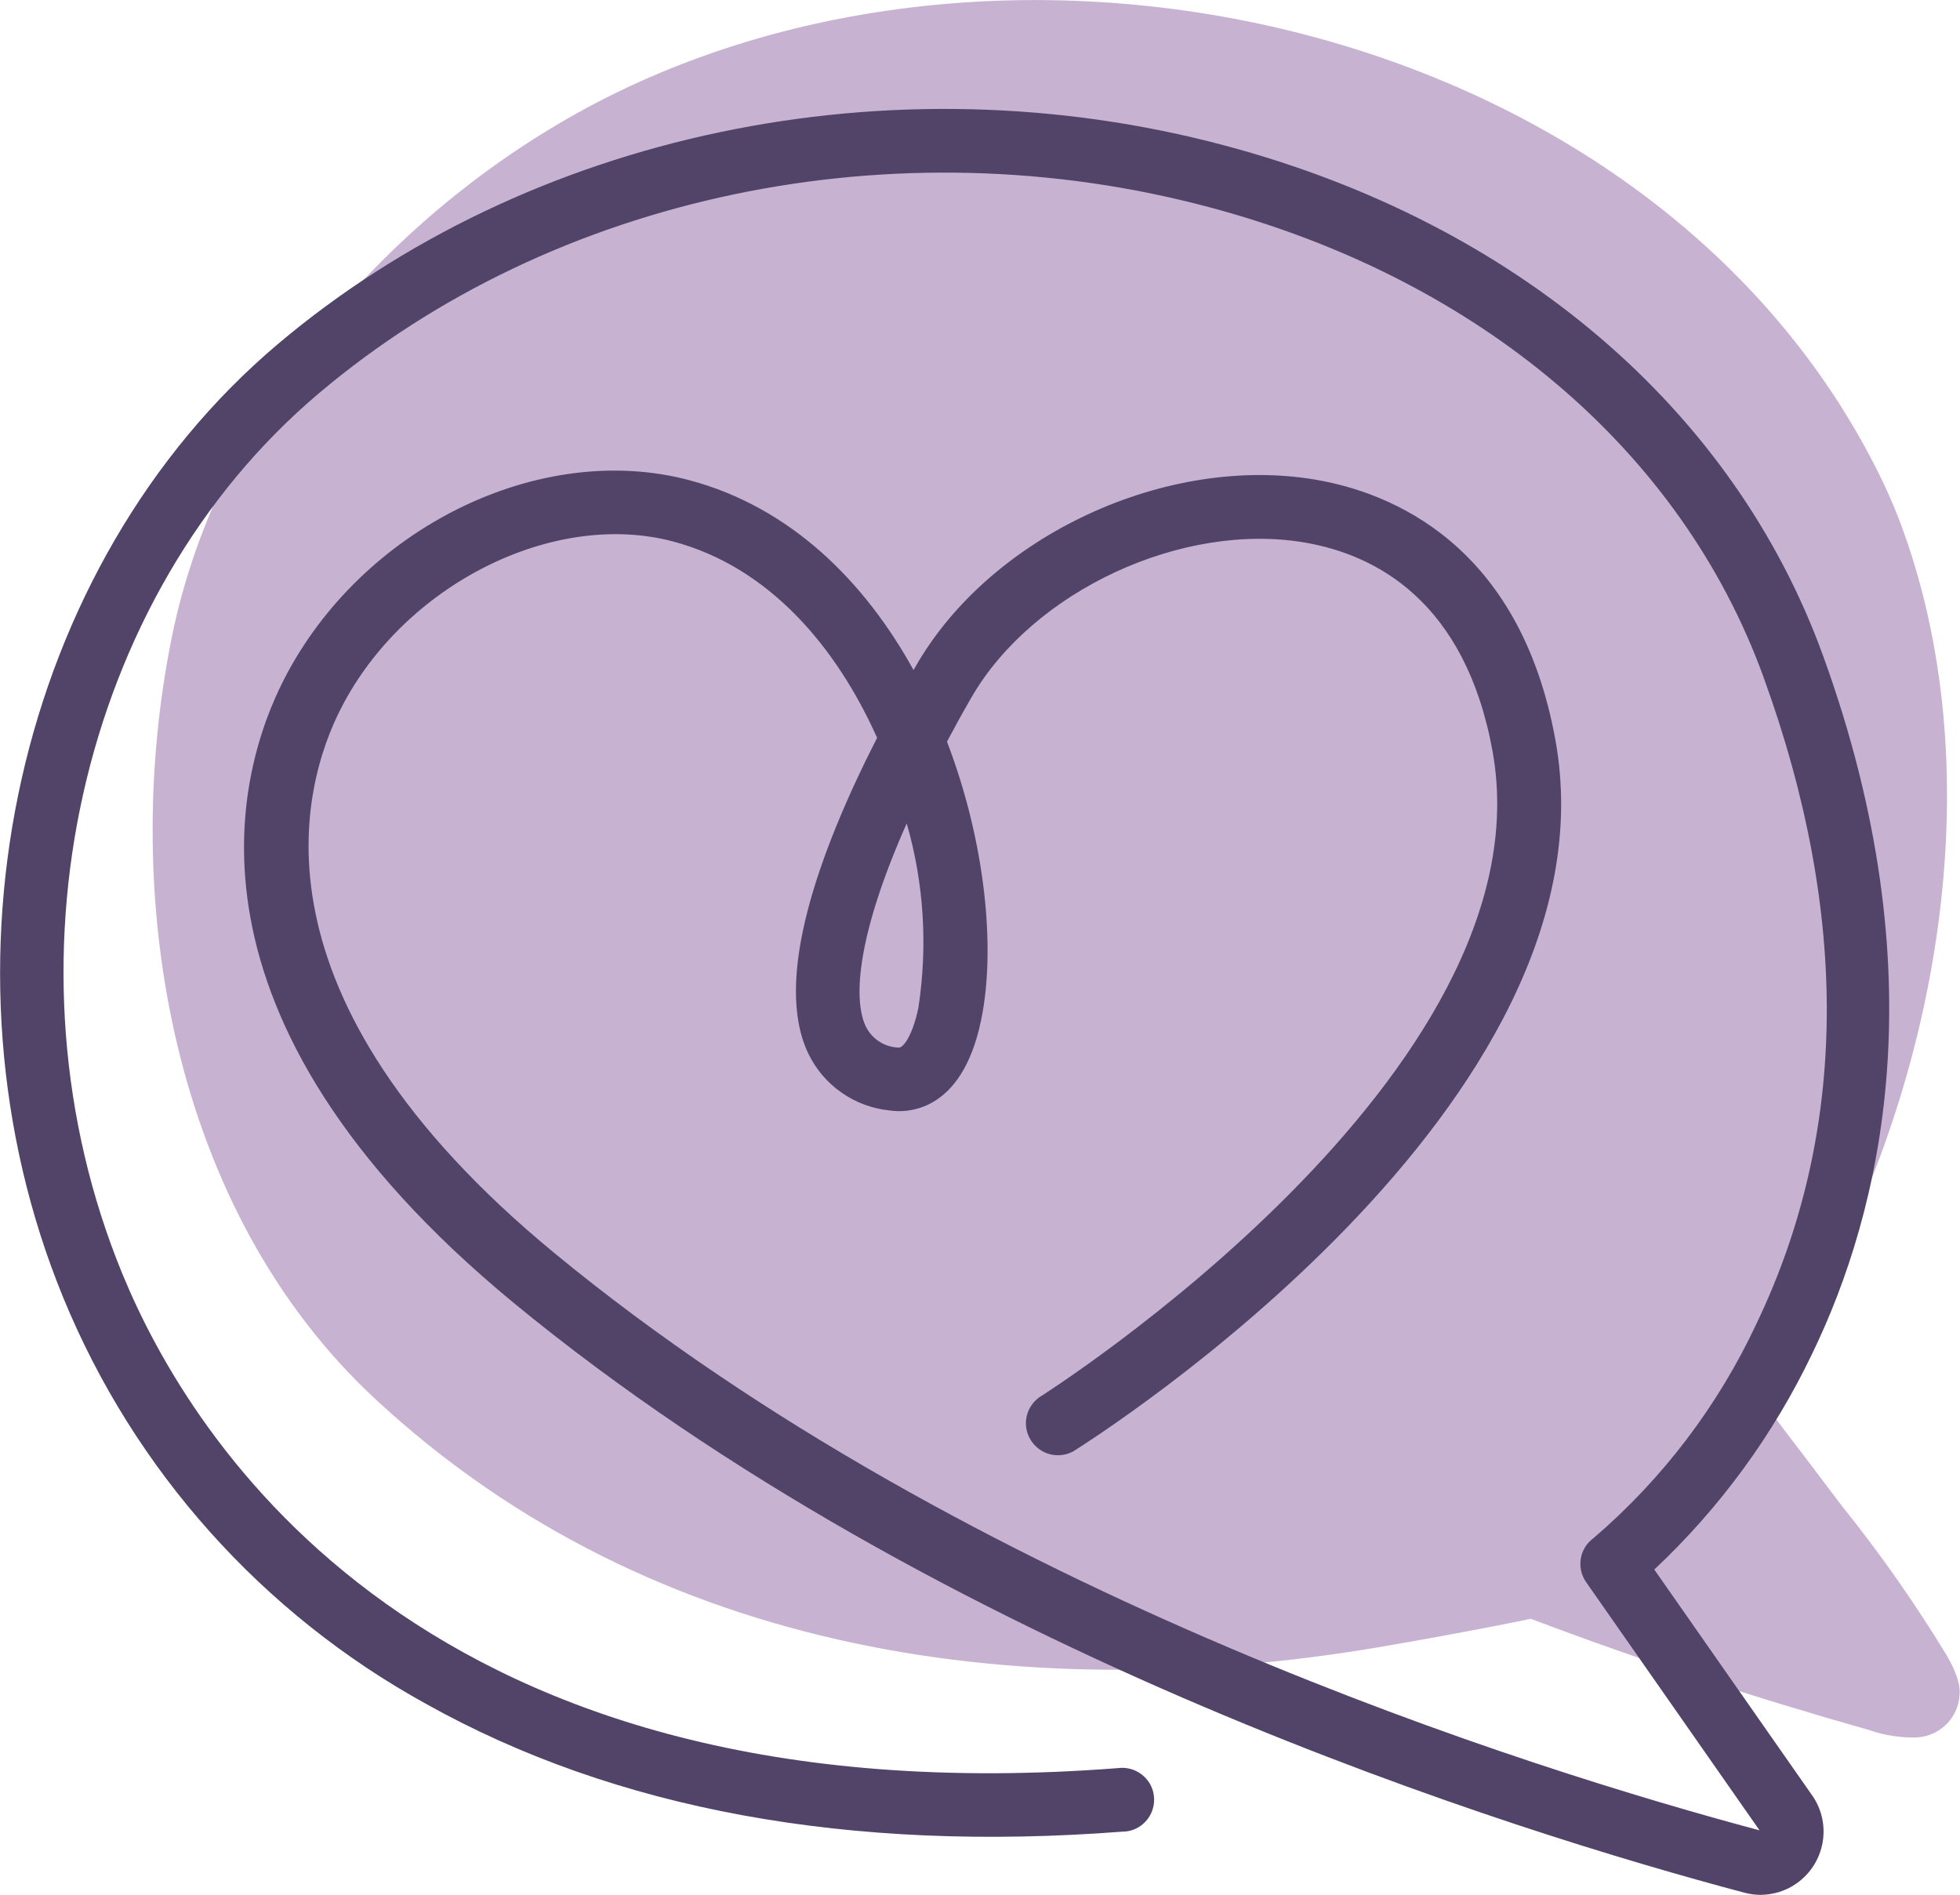 <?xml version="1.0" encoding="UTF-8"?> <svg xmlns="http://www.w3.org/2000/svg" xmlns:xlink="http://www.w3.org/1999/xlink" id="uuid-a6c98a80-c161-40bb-99b6-68dd637825e5" data-name="Ebene_1" viewBox="0 0 92 88.94"><defs><style> .uuid-dd65eebf-14e1-4e70-a147-94074242a5da { clip-path: url(#uuid-c0065ec1-5e34-4a8a-86fe-2fbe41d00e8f); } .uuid-7b8810d1-da61-4ec4-b2b8-e2385915166c { fill: #524469; } .uuid-f12385fe-dd7a-42f0-a2ad-ae30b76eca30 { fill: none; } .uuid-fd6ad418-0514-4044-9547-35177e401b76 { fill: #c7b2d1; } </style><clipPath id="uuid-c0065ec1-5e34-4a8a-86fe-2fbe41d00e8f"><rect class="uuid-f12385fe-dd7a-42f0-a2ad-ae30b76eca30" width="92" height="88.94"></rect></clipPath></defs><g class="uuid-dd65eebf-14e1-4e70-a147-94074242a5da"><g id="uuid-e2bd25fc-c319-4065-9d77-eb3197415f1a" data-name="Gruppe_1053"><path id="uuid-bb2a712a-7a23-464c-98b5-a1a096db8011" data-name="Pfad_283" class="uuid-fd6ad418-0514-4044-9547-35177e401b76" d="M91.73,78.38c-.11-.24-.24-.48-.37-.71-1.47-2.41-3.09-4.73-4.86-6.93-.33-.44-.67-.88-1-1.32-.36-.48-.73-.97-1.1-1.45-.44-.58-.88-1.15-1.3-1.72-.1-.14-.19-.27-.28-.41v-.04c.02-.1.04-.18.05-.23.07-.23.16-.46.26-.68.46-.97,1-1.95,1.52-2.89.27-.48.53-.96.79-1.45,5.65-10.58,8.06-24.6,3.73-36.09-.32-.84-.69-1.66-1.1-2.47C77.22.57,46.07-6.03,26.1,5.88c-8.76,5.22-16.01,13.98-18.04,24.05-2.48,12.3.03,26.89,9.55,35.73,13.1,12.17,30.9,14.56,47.88,11.52.3-.05,3.86-.67,6.36-1.2,5.26,1.99,10.5,3.7,15.91,5.23.71.25,1.46.36,2.21.34,1.17-.06,2.08-1.06,2.01-2.24,0-.07-.01-.14-.02-.2-.05-.25-.13-.49-.23-.72"></path><path id="uuid-5312f745-8d5c-47ea-89b4-bc2a8adf5dc5" data-name="Pfad_284" class="uuid-7b8810d1-da61-4ec4-b2b8-e2385915166c" d="M82.67,88.94c-.26,0-.52-.03-.78-.1-10.71-2.84-37.78-11.23-57.77-27.68-16.38-13.49-13-24.97-10.78-29.29,3.65-7.1,12-11.2,19.02-9.33,4.76,1.27,8.23,4.76,10.52,8.91l.11-.19c3.51-6.12,11.77-9.95,18.79-8.74,3.48.6,9.56,2.99,11.23,12.22,3.09,17.09-21.58,32.72-22.63,33.38-.73.4-1.64.13-2.04-.6-.37-.67-.17-1.5.45-1.94.24-.15,23.99-15.21,21.27-30.31-1.28-7.06-5.49-9.23-8.79-9.8-5.77-1-12.8,2.27-15.68,7.28-.41.71-.79,1.4-1.14,2.06,1.81,4.73,2.3,9.74,1.6,13.08-.91,4.39-3.53,4.35-4.31,4.23-1.63-.17-3.07-1.17-3.79-2.65-1.68-3.47.49-9.49,3.22-14.84-1.9-4.24-5.04-8-9.56-9.21-5.61-1.5-12.61,2-15.59,7.8-1.89,3.67-4.68,13.51,10.02,25.61,19.48,16.03,45.98,24.26,56.55,27.08l-8.14-11.65c-.46-.66-.32-1.57.33-2.05,3.26-2.79,5.88-6.24,7.69-10.13,4.26-8.92,4.37-19.11.31-30.29-3.86-10.65-13.35-18.69-26.04-22.07-14.74-3.93-30.74-.58-41.76,8.73C3.69,27.97-.19,45.35,5.74,59.78c3.21,7.82,14.18,25.73,46.73,23.21.82-.11,1.58.46,1.69,1.28.11.82-.46,1.58-1.28,1.69-.06,0-.12.01-.17.01-12.83.99-23.84-1.03-32.72-6-7.68-4.23-13.69-10.95-17.02-19.06C-3.43,45.32.8,26.5,13.03,16.16,24.78,6.23,41.83,2.65,57.49,6.83c13.65,3.64,23.88,12.36,28.08,23.94,5.44,14.98,2.73,26.08-.5,32.75-1.82,3.81-4.34,7.26-7.42,10.15l7.41,10.6c.94,1.34.61,3.19-.73,4.13-.49.35-1.08.53-1.68.54M42.56,38.65c-2.26,5.08-2.56,8.19-1.92,9.53.29.59.88.97,1.54.99.22.03.67-.6.93-1.88.44-2.89.26-5.84-.55-8.64"></path></g></g></svg> 